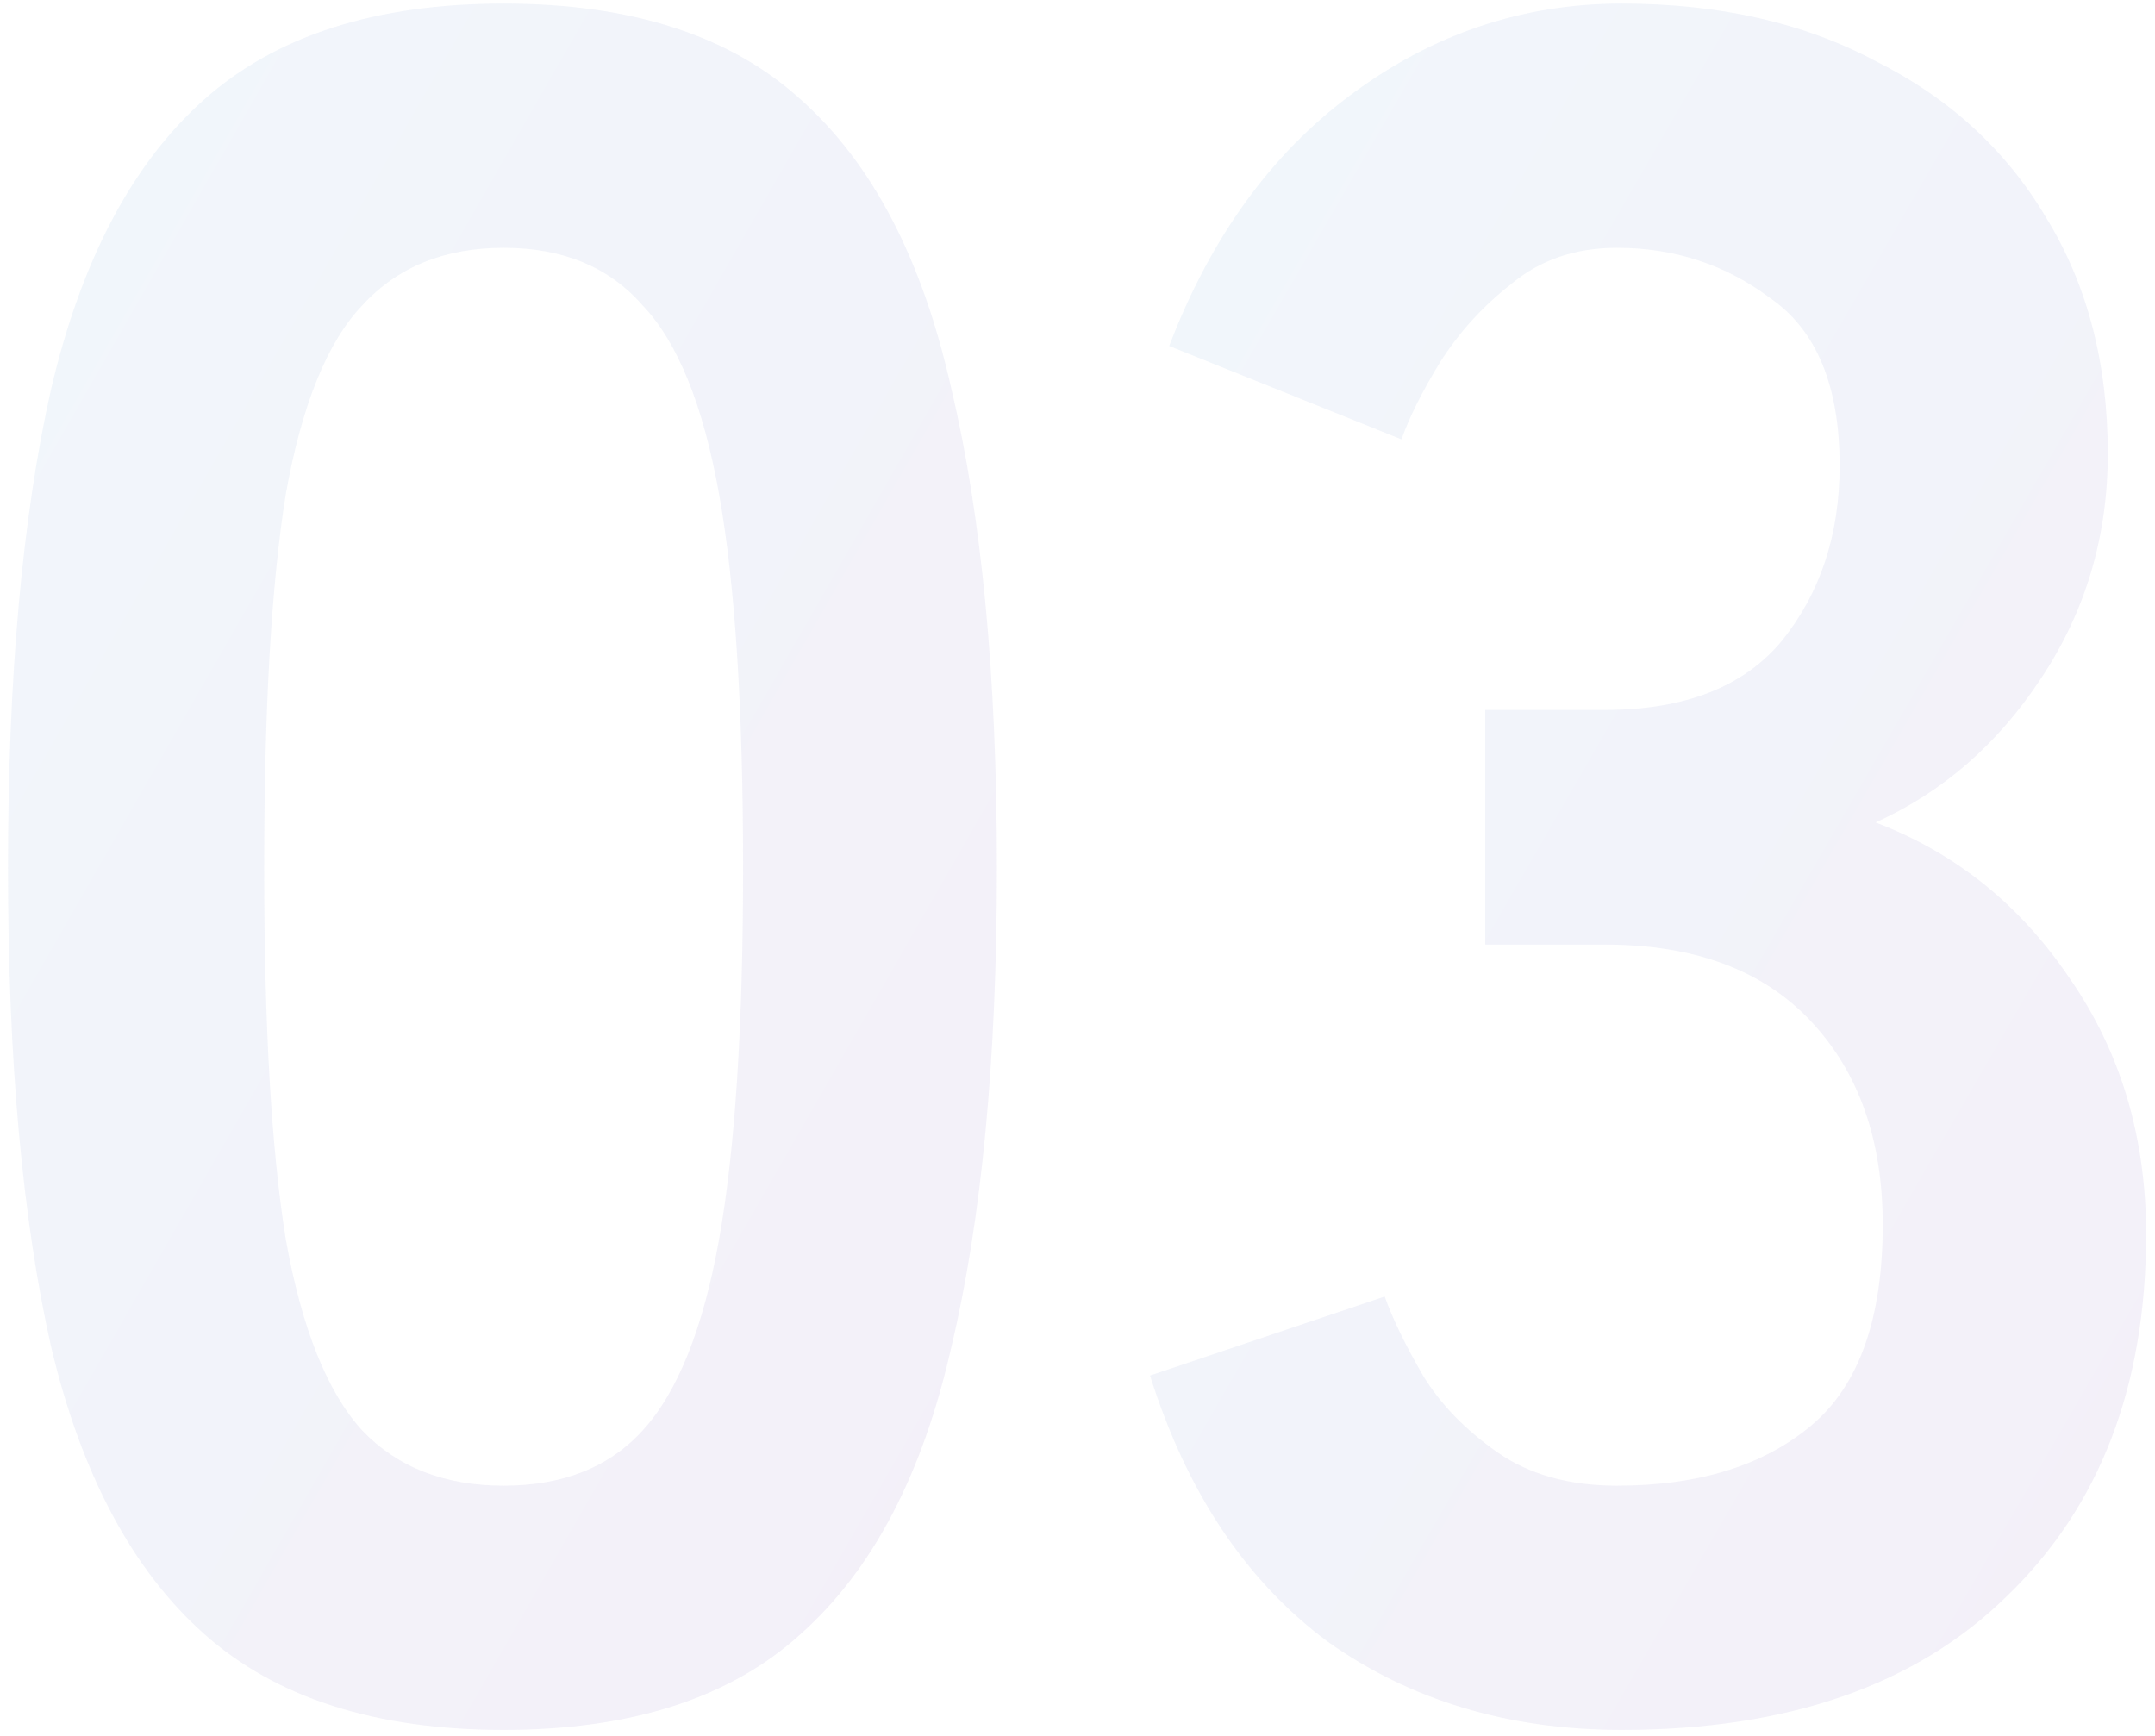 <svg width="216" height="174" viewBox="0 0 216 174" fill="none" xmlns="http://www.w3.org/2000/svg">
<path opacity="0.12" d="M162.55 173.399C151.19 173.399 141.35 170.439 133.03 164.519C124.87 158.439 118.95 149.559 115.27 137.879L138.79 129.959C139.59 132.199 140.87 134.839 142.63 137.879C144.39 140.759 146.87 143.319 150.07 145.559C153.27 147.799 157.27 148.919 162.07 148.919C170.23 148.919 176.71 146.919 181.51 142.919C186.31 138.919 188.71 132.199 188.71 122.759C188.71 114.279 186.31 107.479 181.51 102.359C176.71 97.239 169.83 94.679 160.87 94.679H148.87V71.159H160.87C168.87 71.159 174.79 68.839 178.63 64.199C182.47 59.399 184.39 53.559 184.39 46.679C184.39 38.679 182.07 33.079 177.43 29.879C172.95 26.519 167.83 24.839 162.07 24.839C157.91 24.839 154.39 26.039 151.51 28.439C148.63 30.679 146.23 33.319 144.31 36.359C142.55 39.239 141.27 41.799 140.47 44.039L117.19 34.679C121.35 23.799 127.43 15.399 135.43 9.479C143.59 3.399 152.63 0.359 162.55 0.359C172.31 0.359 180.79 2.279 187.99 6.119C195.35 9.799 201.03 14.999 205.03 21.719C209.19 28.439 211.27 36.359 211.27 45.479C211.27 53.799 209.03 61.319 204.55 68.039C200.23 74.599 194.71 79.399 187.99 82.439C195.99 85.479 202.47 90.679 207.43 98.039C212.55 105.399 215.11 113.959 215.11 123.719C215.11 138.919 210.47 150.999 201.19 159.959C192.07 168.919 179.19 173.399 162.55 173.399Z" fill="url(#paint0_linear_174_115)"/>
<path opacity="0.12" d="M50.481 173.399C37.681 173.399 27.681 170.199 20.481 163.799C13.281 157.399 8.161 147.799 5.121 134.999C2.241 122.199 0.801 106.199 0.801 86.999C0.801 67.799 2.241 51.799 5.121 38.999C8.161 26.039 13.281 16.359 20.481 9.959C27.681 3.559 37.681 0.359 50.481 0.359C63.281 0.359 73.201 3.559 80.241 9.959C87.441 16.359 92.481 26.039 95.361 38.999C98.401 51.799 99.921 67.799 99.921 86.999C99.921 106.199 98.401 122.199 95.361 134.999C92.481 147.799 87.441 157.399 80.241 163.799C73.201 170.199 63.281 173.399 50.481 173.399ZM50.481 148.919C56.401 148.919 61.041 147.079 64.401 143.399C67.921 139.559 70.481 133.159 72.081 124.199C73.681 115.239 74.481 102.839 74.481 86.999C74.481 70.999 73.681 58.519 72.081 49.559C70.481 40.599 67.921 34.279 64.401 30.599C61.041 26.759 56.401 24.839 50.481 24.839C44.561 24.839 39.841 26.759 36.321 30.599C32.801 34.279 30.241 40.599 28.641 49.559C27.201 58.519 26.481 70.999 26.481 86.999C26.481 102.839 27.201 115.239 28.641 124.199C30.241 133.159 32.801 139.559 36.321 143.399C39.841 147.079 44.561 148.919 50.481 148.919Z" fill="url(#paint1_linear_174_115)"/>
<defs>
<linearGradient id="paint0_linear_174_115" x1="115.27" y1="0.359" x2="265.078" y2="86.795" gradientUnits="userSpaceOnUse">
<stop stop-color="#8FBCE3"/>
<stop offset="1" stop-color="#A282C9"/>
</linearGradient>
<linearGradient id="paint1_linear_174_115" x1="0.801" y1="0.359" x2="150.065" y2="85.86" gradientUnits="userSpaceOnUse">
<stop stop-color="#8FBCE3"/>
<stop offset="1" stop-color="#A282C9"/>
</linearGradient>
</defs>
</svg>
